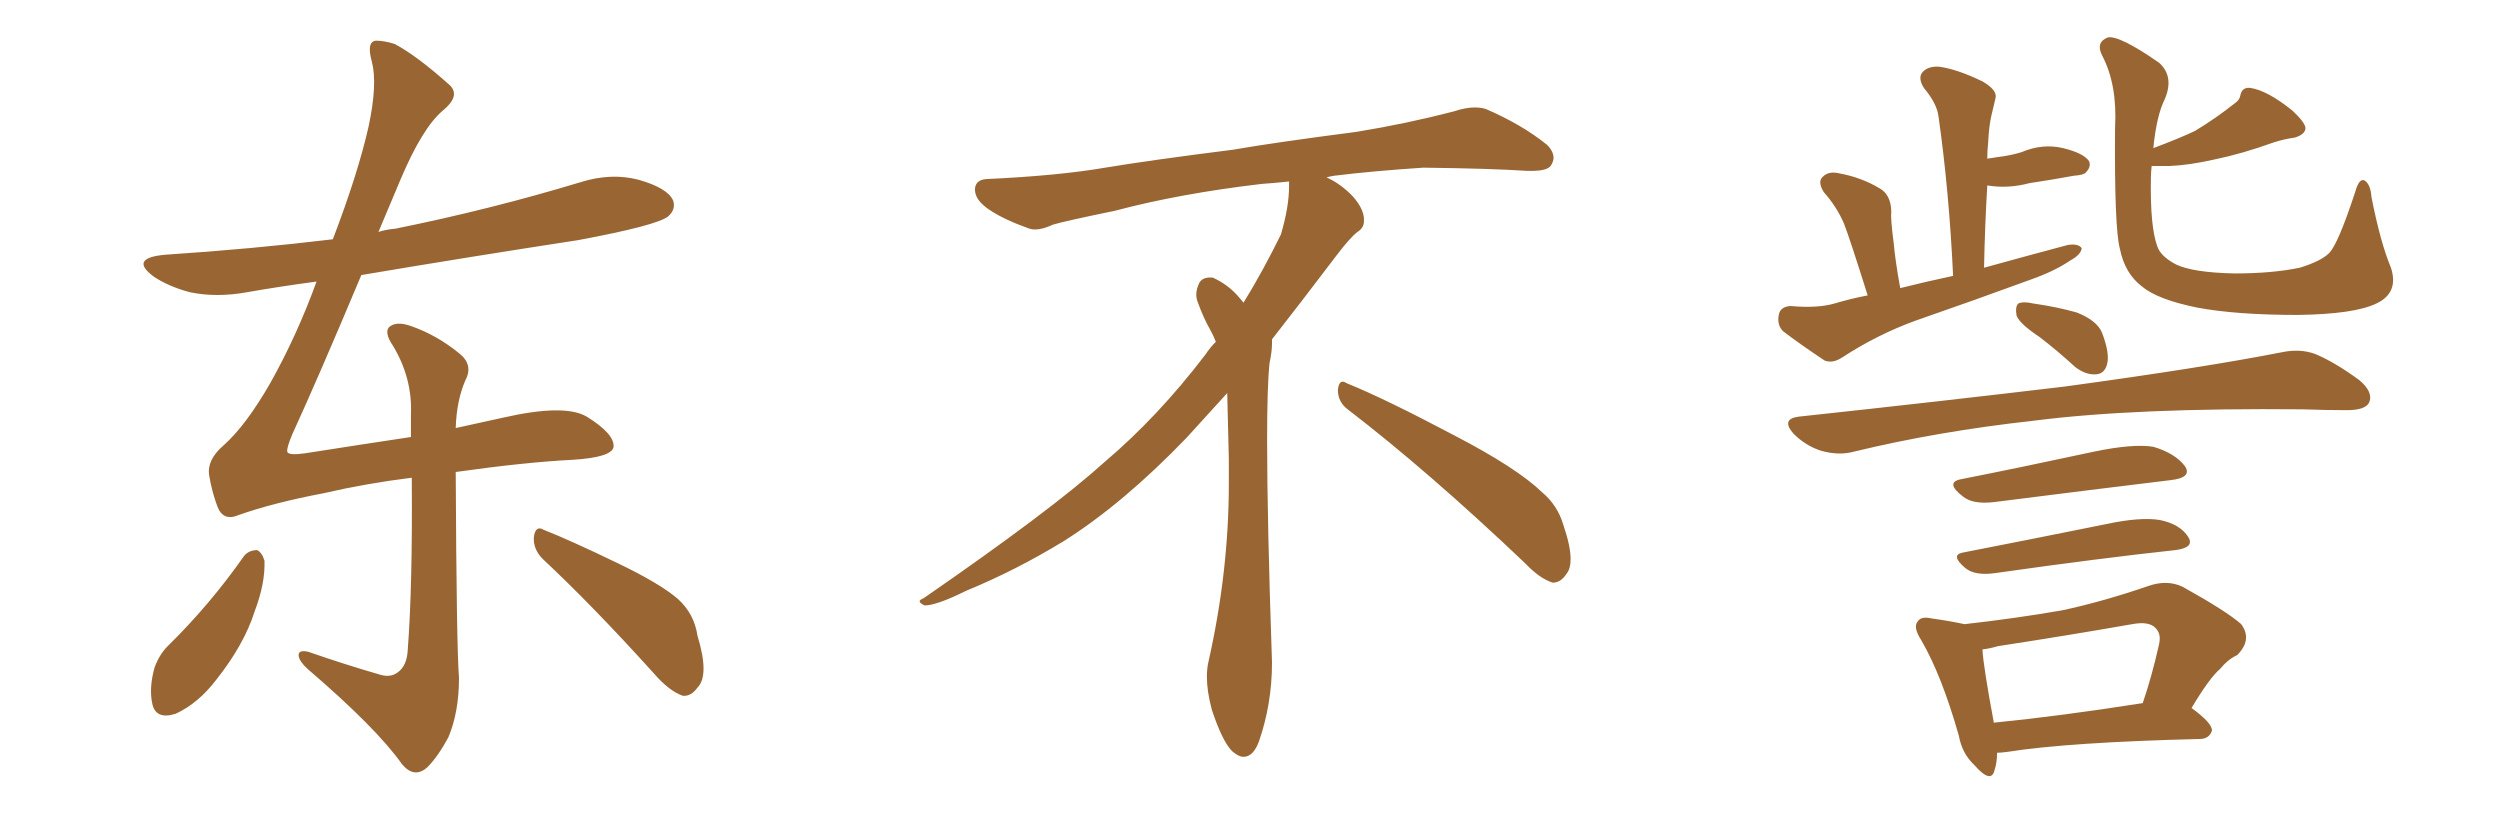 <svg xmlns="http://www.w3.org/2000/svg" xmlns:xlink="http://www.w3.org/1999/xlink" width="450" height="150"><path fill="#996633" padding="10" d="M43.95 100.05L43.95 100.05Q44.82 99.02 46.29 99.02L46.29 99.02Q47.17 99.46 47.61 100.93L47.61 100.93Q47.75 105.03 45.85 110.01L45.85 110.01Q43.95 116.02 38.96 122.31L38.96 122.31Q35.74 126.56 31.64 128.47L31.64 128.47Q27.98 129.64 27.39 126.56L27.39 126.56Q26.81 123.78 27.83 120.12L27.83 120.12Q28.71 117.77 30.18 116.31L30.18 116.31Q37.79 108.84 43.95 100.05ZM97.71 100.63L97.71 100.63Q95.95 98.88 96.09 96.68L96.09 96.68Q96.39 94.48 97.85 95.36L97.85 95.36Q102.69 97.27 111.18 101.37L111.18 101.37Q118.80 105.03 122.02 107.81L122.02 107.81Q124.95 110.45 125.54 114.40L125.54 114.40Q127.73 121.58 125.54 123.78L125.54 123.78Q124.37 125.39 122.90 125.24L122.90 125.24Q120.41 124.37 117.63 121.14L117.63 121.14Q106.64 108.98 97.71 100.63ZM82.03 84.96L82.03 84.96L82.03 84.96Q82.18 116.75 82.62 122.02L82.62 122.02Q82.62 128.17 80.71 132.71L80.71 132.71Q78.81 136.23 76.90 138.13L76.90 138.13Q74.56 140.19 72.36 137.55L72.36 137.55Q67.82 131.10 55.37 120.41L55.37 120.41Q53.91 119.09 53.76 118.07L53.76 118.07Q53.61 116.89 55.52 117.33L55.52 117.33Q61.82 119.53 68.41 121.44L68.41 121.44Q70.31 122.02 71.63 121.00L71.63 121.00Q73.24 119.82 73.39 117.04L73.39 117.04Q74.27 105.47 74.12 85.99L74.12 85.99Q65.92 87.01 58.30 88.77L58.30 88.77Q49.07 90.53 42.92 92.72L42.92 92.72Q40.14 93.90 39.11 91.11L39.11 91.11Q38.09 88.33 37.65 85.55L37.65 85.55Q37.21 82.76 40.28 80.13L40.28 80.13Q44.24 76.61 48.63 68.99L48.63 68.99Q53.47 60.35 56.98 50.68L56.98 50.68Q50.39 51.56 44.53 52.59L44.53 52.59Q38.96 53.61 34.13 52.59L34.13 52.59Q30.32 51.56 27.69 49.80L27.69 49.80Q23.14 46.44 29.74 45.85L29.74 45.85Q45.41 44.82 59.91 43.07L59.91 43.07Q64.45 31.20 66.36 22.71L66.36 22.71Q67.97 15.09 66.94 11.13L66.94 11.13Q65.92 7.47 67.68 7.32L67.68 7.32Q69.14 7.32 71.04 7.91L71.04 7.91Q75.15 10.11 81.01 15.38L81.01 15.38Q82.91 17.29 79.69 19.92L79.69 19.92Q76.03 23.00 72.07 32.37L72.07 32.37Q70.02 37.21 68.12 41.75L68.12 41.75Q69.43 41.31 71.19 41.16L71.19 41.16Q88.48 37.65 104.44 32.81L104.44 32.81Q110.01 31.05 114.99 32.37L114.99 32.37Q120.12 33.84 121.14 36.04L121.14 36.04Q121.73 37.65 120.26 38.96L120.26 38.96Q118.21 40.58 104.15 43.21L104.15 43.21Q84.08 46.29 65.04 49.51L65.04 49.51Q57.42 67.68 52.59 78.22L52.59 78.22Q51.56 80.71 51.71 81.30L51.71 81.30Q51.86 82.03 54.93 81.59L54.93 81.59Q65.19 79.98 73.97 78.66L73.97 78.66Q73.97 76.61 73.97 74.71L73.97 74.71Q74.27 68.12 70.75 62.26L70.75 62.26Q69.14 59.91 70.02 58.89L70.02 58.89Q71.34 57.71 74.12 58.74L74.12 58.74Q78.66 60.35 82.62 63.57L82.62 63.57Q85.25 65.63 83.79 68.41L83.79 68.41Q82.18 72.07 82.03 77.05L82.03 77.05Q86.57 76.03 90.67 75.15L90.67 75.15Q101.66 72.66 105.62 75L105.62 75Q110.60 78.08 110.45 80.42L110.45 80.42Q110.16 82.32 103.13 82.76L103.13 82.76Q94.48 83.20 82.03 84.96ZM242.58 73.68L242.58 73.68Q240.82 72.36 240.82 70.17L240.82 70.17Q240.97 68.70 241.70 68.70L241.70 68.70Q241.99 68.70 242.43 68.99L242.43 68.99Q249.32 71.78 261.77 78.37L261.77 78.37Q273.05 84.23 277.59 88.62L277.59 88.62Q280.37 90.97 281.40 94.48L281.40 94.48Q282.71 98.29 282.71 100.63L282.71 100.63Q282.71 102.39 281.98 103.27L281.98 103.27Q280.96 104.88 279.49 104.88L279.49 104.88Q277.15 104.15 274.51 101.37L274.51 101.37Q257.08 84.81 242.58 73.68ZM232.03 33.54L232.03 33.54L232.03 32.67Q229.25 32.96 227.05 33.11L227.05 33.11Q212.26 34.86 200.68 37.94L200.68 37.94Q191.46 39.84 189.55 40.43L189.55 40.43Q187.65 41.31 186.33 41.31L186.33 41.31Q185.74 41.31 185.30 41.16L185.30 41.16Q180.76 39.55 178.13 37.79L178.13 37.79Q175.49 36.04 175.49 34.13L175.49 34.13L175.49 33.98Q175.63 32.37 177.54 32.23L177.54 32.23Q190.43 31.64 198.93 30.18L198.93 30.18Q206.84 28.86 221.92 26.95L221.92 26.95Q229.54 25.63 244.19 23.73L244.19 23.73Q253.13 22.27 261.62 20.07L261.62 20.07Q263.82 19.34 265.43 19.34L265.43 19.34Q266.60 19.34 267.48 19.63L267.48 19.63Q273.93 22.41 278.47 26.07L278.47 26.07Q279.64 27.25 279.64 28.42L279.64 28.42Q279.64 29.00 279.20 29.74L279.20 29.74Q278.61 30.76 275.68 30.76L275.68 30.76L274.95 30.76Q268.21 30.32 256.20 30.18L256.20 30.18Q247.27 30.76 240.09 31.64L240.09 31.64Q239.21 31.79 238.77 31.93L238.77 31.93Q241.41 33.11 243.60 35.45L243.60 35.45Q245.36 37.50 245.51 39.26L245.51 39.26L245.51 39.84Q245.51 41.02 244.34 41.75L244.34 41.75Q243.02 42.77 240.67 45.85L240.67 45.85Q234.23 54.35 228.96 61.08L228.96 61.08L228.96 61.82Q228.96 63.28 228.52 65.33L228.52 65.33Q228.08 69.43 228.08 79.25L228.08 79.25Q228.08 93.46 228.96 119.24L228.96 119.24Q228.96 126.71 226.61 133.45L226.61 133.45Q225.59 136.23 223.83 136.23L223.83 136.23Q222.95 136.23 221.78 135.21L221.78 135.21Q220.02 133.45 218.12 127.73L218.12 127.73Q217.24 124.37 217.24 121.88L217.24 121.88Q217.24 120.26 217.53 119.09L217.53 119.09Q221.19 102.83 221.19 87.01L221.19 87.01L221.19 82.62Q221.04 76.61 220.90 70.75L220.90 70.75Q216.80 75.29 213.57 78.81L213.57 78.81Q202.15 90.67 191.46 97.41L191.46 97.41Q182.81 102.69 173.88 106.35L173.88 106.35Q168.60 108.98 166.41 108.98L166.41 108.98Q165.53 108.54 165.53 108.25L165.53 108.25Q165.53 107.96 166.26 107.67L166.26 107.67Q189.40 91.70 198.78 83.20L198.78 83.20Q208.45 75 216.94 63.87L216.94 63.87Q217.82 62.55 218.85 61.52L218.85 61.52Q218.41 60.35 217.82 59.33L217.82 59.33Q216.65 57.28 215.63 54.49L215.63 54.49Q215.33 53.76 215.33 53.03L215.33 53.03Q215.33 52.00 215.92 50.83L215.92 50.83Q216.50 49.95 217.82 49.95L217.82 49.95L218.26 49.95Q221.19 51.27 223.10 53.61L223.10 53.61Q223.39 53.91 223.83 54.49L223.83 54.49Q227.34 48.78 230.57 42.19L230.57 42.19Q232.03 37.21 232.03 33.54ZM336.18 53.17L336.18 53.17Q332.96 42.92 331.93 40.28L331.93 40.28Q330.62 37.21 328.27 34.57L328.27 34.57Q327.10 32.67 328.13 31.79L328.13 31.79Q329.15 30.76 331.05 31.20L331.05 31.20Q335.01 31.93 338.23 33.84L338.23 33.84Q340.43 35.01 340.43 38.23L340.43 38.23Q340.28 39.26 340.87 43.80L340.87 43.80Q341.16 47.02 342.04 51.86L342.04 51.86Q346.73 50.68 351.56 49.66L351.56 49.66Q350.83 34.28 348.93 20.95L348.93 20.95Q348.63 18.60 346.29 15.82L346.29 15.82Q345.12 13.92 346.14 12.89L346.14 12.89Q347.17 11.87 349.07 12.01L349.07 12.01Q352.29 12.45 356.84 14.65L356.84 14.65Q359.62 16.26 359.18 17.72L359.18 17.72Q358.89 19.04 358.45 20.80L358.45 20.80Q358.01 22.71 357.86 25.78L357.86 25.78Q357.71 27.10 357.71 28.56L357.71 28.56Q358.59 28.42 359.62 28.27L359.62 28.27Q361.96 27.98 363.87 27.39L363.87 27.39Q367.68 25.78 371.34 26.66L371.34 26.66Q375 27.54 376.03 29.00L376.03 29.00Q376.46 30.03 375.44 31.05L375.44 31.05Q375.15 31.49 373.24 31.64L373.24 31.64Q369.29 32.37 365.33 32.96L365.33 32.96Q361.52 33.98 357.86 33.40L357.86 33.40Q357.86 33.40 357.71 33.40L357.71 33.40Q357.28 40.58 357.13 48.19L357.13 48.19Q365.04 46.00 372.22 44.09L372.22 44.09Q374.12 43.80 374.71 44.68L374.71 44.68Q374.56 45.85 372.66 46.88L372.66 46.88Q369.87 48.78 365.77 50.24L365.77 50.24Q355.37 54.05 344.82 57.71L344.82 57.71Q337.94 60.21 331.64 64.31L331.64 64.31Q329.88 65.48 328.42 64.89L328.42 64.89Q324.02 61.96 320.95 59.62L320.95 59.62Q319.78 58.45 320.21 56.54L320.21 56.54Q320.51 55.22 322.27 55.08L322.27 55.08Q327.10 55.52 330.18 54.64L330.18 54.64Q333.11 53.76 336.18 53.17ZM430.37 48.19L430.37 48.19Q431.84 52.73 427.73 54.64L427.73 54.64Q423.78 56.54 413.67 56.69L413.67 56.69Q402.54 56.69 395.51 55.37L395.51 55.37Q388.33 53.91 385.55 51.56L385.55 51.56Q382.47 49.22 381.59 44.82L381.59 44.82Q380.57 41.16 380.71 23.00L380.71 23.00Q381.15 15.23 378.37 9.96L378.37 9.96Q377.20 7.62 379.39 6.74L379.39 6.74Q381.45 6.30 388.62 11.28L388.62 11.28Q391.41 13.77 389.65 17.87L389.65 17.87Q388.18 20.80 387.60 26.66L387.60 26.66Q392.29 24.90 395.07 23.58L395.07 23.58Q398.73 21.39 402.25 18.60L402.25 18.60Q403.13 18.02 403.27 17.14L403.27 17.14Q403.56 15.67 405.03 15.82L405.03 15.82Q408.11 16.26 412.65 19.92L412.65 19.92Q414.84 21.97 414.99 23.00L414.99 23.00Q414.99 24.17 413.09 24.76L413.09 24.76Q411.04 25.05 409.28 25.63L409.28 25.63Q403.56 27.69 398.58 28.71L398.58 28.71Q394.04 29.74 390.53 29.88L390.53 29.88Q388.77 29.88 387.30 29.88L387.30 29.88Q387.16 31.05 387.16 32.08L387.16 32.08Q387.01 40.87 388.33 44.38L388.33 44.38Q388.92 46.14 391.70 47.61L391.70 47.61Q394.78 49.07 402.25 49.22L402.25 49.22Q408.98 49.22 413.96 48.19L413.96 48.19Q417.77 47.02 419.24 45.56L419.24 45.56Q420.85 43.95 423.93 34.57L423.93 34.57Q424.66 31.93 425.68 32.52L425.68 32.52Q426.71 33.25 426.86 35.45L426.86 35.45Q428.47 43.65 430.37 48.19ZM353.61 112.35L353.61 112.35Q362.70 111.33 371.19 109.86L371.19 109.86Q378.66 108.25 386.72 105.47L386.72 105.47Q390.09 104.30 392.87 105.62L392.87 105.62Q400.78 110.01 403.42 112.35L403.42 112.35Q405.47 115.14 402.69 117.92L402.69 117.92Q401.07 118.65 399.61 120.41L399.61 120.41Q397.71 122.02 394.48 127.44L394.48 127.44Q398.29 130.22 398.14 131.54L398.14 131.54Q397.71 132.86 396.24 133.01L396.24 133.01Q372.36 133.59 361.23 135.35L361.23 135.35Q360.06 135.50 359.47 135.50L359.47 135.50Q359.47 137.26 359.03 138.57L359.03 138.57Q358.45 141.21 355.37 137.70L355.37 137.70Q353.17 135.64 352.59 132.42L352.59 132.42Q349.51 121.58 345.85 115.28L345.85 115.28Q344.24 112.79 345.26 111.77L345.26 111.77Q345.85 110.89 347.75 111.33L347.75 111.33Q350.98 111.77 353.61 112.35ZM356.84 116.89L356.84 116.89Q356.98 119.82 358.89 130.08L358.89 130.08Q370.75 128.91 385.69 126.56L385.69 126.56Q387.30 121.88 388.62 116.02L388.62 116.02Q389.06 114.11 388.04 113.09L388.04 113.09Q386.87 111.77 383.79 112.35L383.79 112.35Q372.07 114.40 359.62 116.31L359.62 116.31Q358.15 116.75 356.84 116.89ZM353.32 99.46L353.32 99.46Q365.33 97.12 379.10 94.34L379.10 94.34Q385.25 93.02 388.77 93.60L388.77 93.60Q392.43 94.34 393.90 96.68L393.90 96.68Q395.07 98.58 391.55 99.02L391.55 99.02Q377.93 100.49 359.33 103.13L359.33 103.13Q355.52 103.71 353.76 102.25L353.76 102.25Q350.98 99.90 353.32 99.46ZM352.88 86.28L352.88 86.28Q364.01 84.08 376.90 81.30L376.90 81.30Q383.94 79.83 387.60 80.42L387.60 80.42Q391.55 81.59 393.31 83.94L393.31 83.94Q394.63 85.99 390.67 86.43L390.67 86.43Q377.34 88.04 358.89 90.38L358.89 90.38Q355.08 90.82 353.32 89.36L353.32 89.36Q350.10 86.87 352.88 86.28ZM323.73 75L323.73 75Q349.51 72.22 371.63 69.58L371.63 69.58Q396.39 66.21 410.60 63.43L410.60 63.43Q413.96 62.70 416.75 63.72L416.75 63.72Q420.26 65.19 424.66 68.41L424.66 68.41Q427.29 70.61 426.42 72.51L426.42 72.51Q425.68 73.83 422.46 73.83L422.46 73.83Q418.65 73.83 414.55 73.68L414.55 73.68Q384.23 73.39 366.06 75.73L366.06 75.73Q348.78 77.64 333.69 81.30L333.69 81.30Q331.05 82.03 327.83 81.15L327.83 81.15Q325.05 80.27 322.85 78.08L322.85 78.08Q320.51 75.44 323.73 75ZM367.09 60.64L367.09 60.64L367.09 60.64Q363.57 58.30 362.99 56.84L362.99 56.84Q362.70 55.22 363.28 54.64L363.28 54.64Q364.16 54.20 366.06 54.64L366.06 54.64Q370.17 55.22 373.83 56.25L373.83 56.25Q377.49 57.71 378.37 59.91L378.37 59.91Q379.83 63.72 379.25 65.63L379.25 65.63Q378.81 67.24 377.34 67.38L377.34 67.38Q375.44 67.53 373.54 66.06L373.54 66.06Q370.17 62.99 367.09 60.64Z"/></svg>